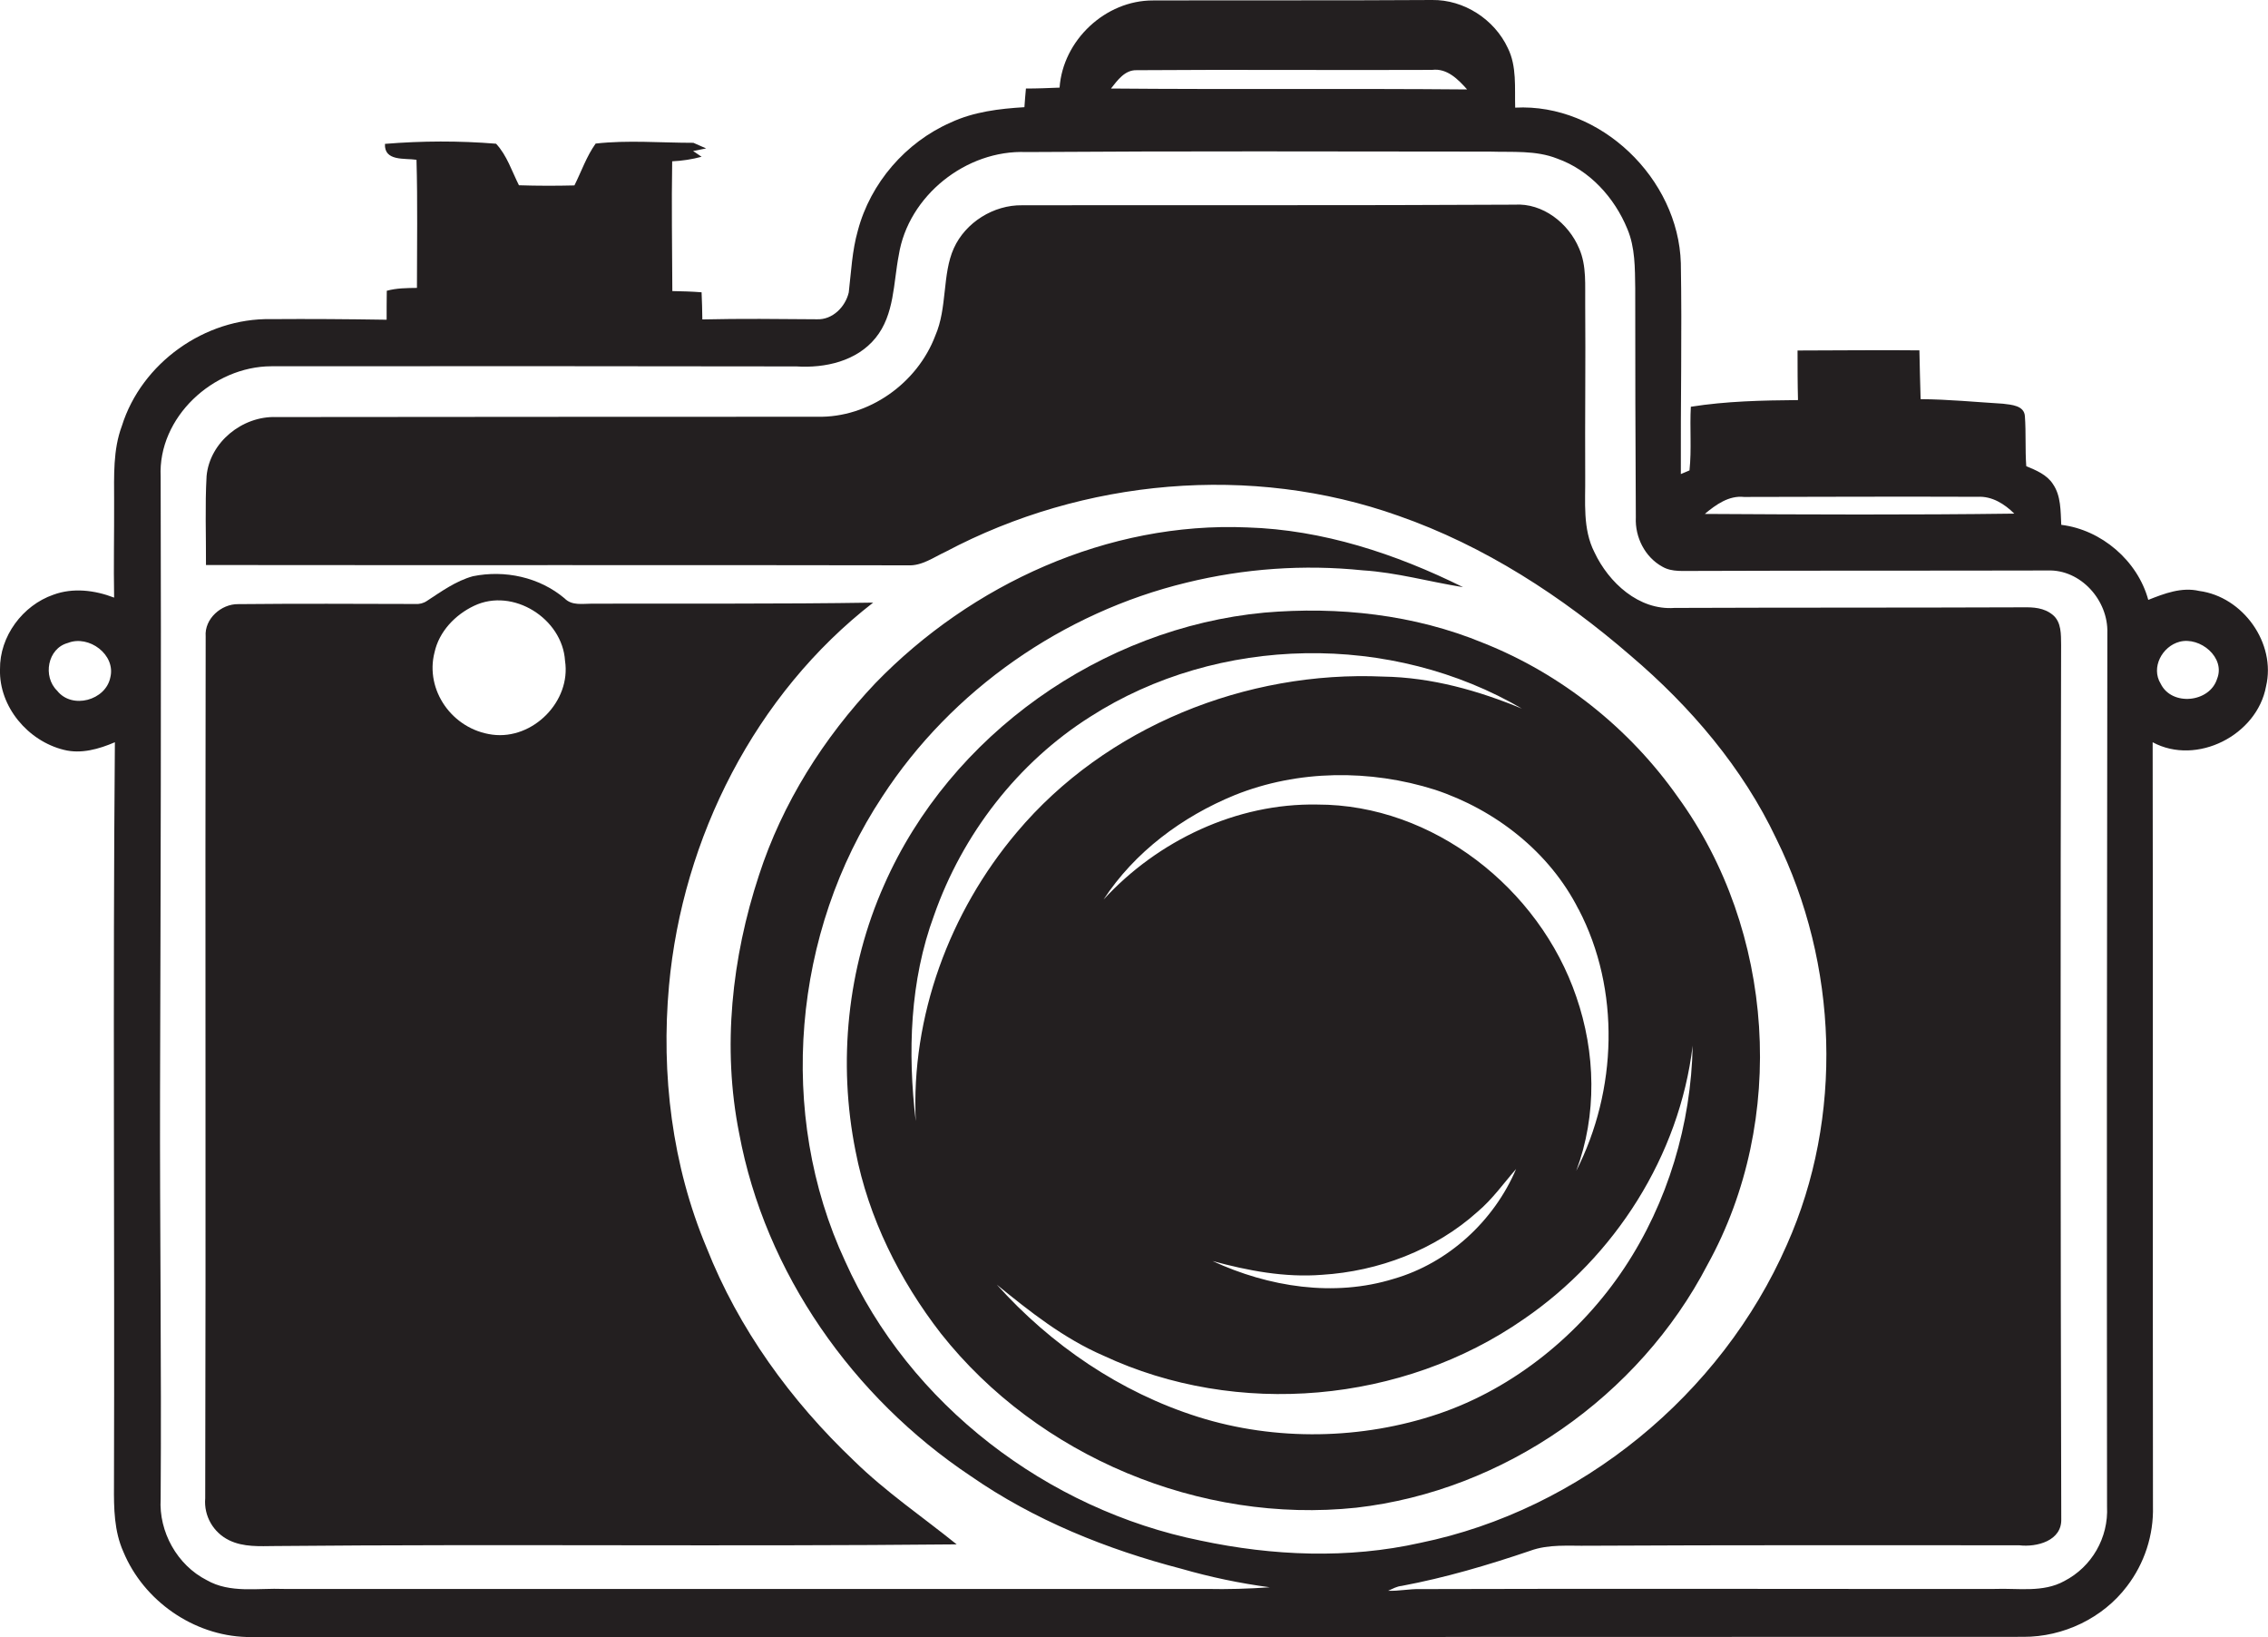 <?xml version="1.0" encoding="utf-8"?>
<!-- Generator: Adobe Illustrator 19.2.0, SVG Export Plug-In . SVG Version: 6.00 Build 0)  -->
<svg version="1.1" id="Layer_1" xmlns="http://www.w3.org/2000/svg" xmlns:xlink="http://www.w3.org/1999/xlink" x="0px" y="0px"
	 viewBox="0 0 1496.4 1080" style="enable-background:new 0 0 1496.4 1080;" xml:space="preserve">
<style type="text/css">
	.st0{fill:#231F20;}
</style>
<title>biseeise_Camera_flat_black_logo_White_background_f2d4fdfe-e8e9-430b-ba76-db6f47135220</title>
<path class="st0" d="M1451,389.8c-11.6-2.7-23,1.7-33.6,5.9c-7-25.8-30.9-46.3-57.4-49.5c-0.5-9.1-0.1-19.1-5.5-26.9
	c-4-6.2-11.1-9.1-17.6-11.8c-0.8-11-0.1-22-0.9-32.9c-0.4-7.2-9-7.6-14.4-8.3c-18.1-1.1-36.2-2.9-54.4-3
	c-0.4-10.7-0.5-21.5-0.8-32.2c-26.8-0.3-53.6,0.1-80.4,0.1c0,10.9,0,21.8,0.3,32.7c-23.6,0.2-47.3,0.7-70.7,4.4
	c-0.8,14,0.6,28-0.9,42l-5.7,2.4c-0.2-46.4,0.8-92.8,0-139.1C1107.4,117.8,1056,68,999.7,71c-0.4-13.2,1.2-27.2-4.9-39.4
	C986,12.8,965.9-0.3,944.9,0c-61.4,0.4-122.8,0.1-184.2,0.3c-31.3-0.1-59.4,26.2-61.6,57.5c-7.4,0.3-14.8,0.6-22.2,0.6
	c-0.4,4.1-0.7,8.1-1,12.3c-16.5,1-33.4,3-48.6,10.1c-29.7,13-53,39.9-61.3,71.3c-3.8,13.3-4.4,27.2-6,40.8
	c-2.2,9.5-10.7,18.1-20.9,17.7c-25.2-0.2-50.5-0.5-75.7,0.1c-0.1-6-0.2-12-0.5-17.9c-6.4-0.5-12.9-0.7-19.3-0.8
	c-0.1-28.6-0.6-57.1-0.1-85.6c6.6-0.3,13.1-1.3,19.4-3l-5.6-3.8l8.6-1.7l-8.4-3.7c-21.5,0-43.3-1.9-64.5,0.5
	c-6,8.4-9.4,18.4-14,27.6c-12.2,0.3-24.4,0.3-36.6-0.1c-4.7-9.3-7.9-19.7-15.1-27.4c-24.4-2-48.9-1.9-73.3,0.1
	c-0.6,11.7,13.1,9.3,20.8,10.5c0.8,28.1,0.3,56.3,0.3,84.5c-6.7,0.1-13.4,0.1-19.9,1.9c-0.1,6.4-0.1,12.7-0.1,19.1
	c-25.5-0.4-50.9-0.6-76.4-0.4c-43.5-0.8-85.3,28.9-98.3,70.5c-5.9,15.8-5.1,32.9-5.1,49.5c0.1,21.2-0.4,42.4,0,63.7
	c-12.7-4.9-27.1-6.7-40.1-1.9C15,399.3-0.3,419.7,0,441.5c-0.7,24.7,18.5,47.3,42.1,53.1c11.4,2.9,23.2-0.5,33.7-5
	c-1.4,163.5-0.1,327.1-0.6,490.7c-0.1,14.6,0.1,29.7,6.2,43.3c13.4,32.3,46.2,55.2,81.2,56.2c390.8,0.1,781.6,0,1172.4-0.1
	c26.3,0.1,52.4-12.3,68.3-33.3c11.6-15.1,17.7-33.8,17.2-52.8c-0.2-168,0.1-336-0.2-504c29.1,15.7,68.9-4.7,74.8-36.8
	C1501.9,424.3,1479.9,393.6,1451,389.8z M72.8,446.8c-3,15.2-25.3,21.3-35.1,8.8c-9.6-9.3-6.4-27.9,7.1-31.5
	C58.6,418.6,76.5,431.8,72.8,446.8z M1150.7,327.8c51.4-0.1,102.8-0.3,154.2-0.1c9.4-0.5,17.7,4.7,24.1,11.1
	c-68,0.9-136.2,0.6-204.2,0.2C1132.1,332.9,1140.7,326.7,1150.7,327.8L1150.7,327.8z M749.9,46.3c65-0.5,130,0.1,195-0.2
	c9.9-1.2,17.1,6.2,23.1,12.9c-78.3-0.7-156.7,0.1-235-0.6C737.3,53,742.1,46.1,749.9,46.3z M1390.2,993.8c1,20.5-10,39.7-28.2,49.1
	c-14.1,7.8-30.7,4.6-46,5.2c-126.3,0.1-252.7-0.3-379,0.1c-7.1-0.2-14,1.4-21.1,1.1c2.9-1.3,5.7-2.9,8.9-3.2
	c28.8-5.4,56.9-13.7,84.6-23.1c12.4-4.6,25.7-3.2,38.6-3.4c94.7-0.5,189.4-0.3,284.2-0.3c11.6,1.4,28.3-2.9,27.8-17.4
	c-0.5-192.1-0.6-384.3-0.1-576.5c-0.1-6.8,0.3-15-5.5-19.8s-12.9-5.1-19.6-5c-76.7,0.3-153.4,0.1-230,0.4
	c-23.5,1.7-43.4-16.7-52.8-36.7c-7.9-15.5-5.9-33.2-6.1-49.9c-0.2-37.9,0.3-75.8,0-113.7c-0.2-12.3,1.1-25.2-4-36.8
	c-7-16.7-24-30.1-42.6-28.9c-108.3,0.6-216.6,0.2-324.9,0.4c-18.8-0.3-37.4,11.3-45.1,28.4s-4.2,39.3-12.2,57.6
	c-11.9,31.5-44,54.3-77.9,53.5c-119,0-238,0.1-357,0.2c-22.2-0.8-43.8,16.5-45.9,38.9c-1.1,19.5-0.3,39.1-0.4,58.7
	c154.4,0.2,308.7-0.1,463.1,0.2c9.2,0.5,17-5.3,25-9c90.8-48.1,201.6-58.2,298.6-23.7c56.8,19.8,108.1,53.2,153.4,92.4
	c39.4,33.5,73.8,73.8,96,120.7c40.8,82.6,44.6,183.4,6.9,267.9c-43.4,98.8-136.1,174.8-241.8,196.5c-47.7,10.7-97.4,8.6-145-1.5
	C691,995.8,599.9,926.5,557.6,831.9c-45.3-97.3-34.5-217.2,24.5-306.4c45.8-70.4,119.3-121.5,200.8-141.2
	c38-9.3,77.3-12.1,116.2-8.1c22.4,1.4,44.1,7.6,66.2,11.1c-44.4-22-92.6-37.9-142.4-39.4c-91.8-3.9-182,37.4-245.3,102.7
	c-34.2,36.1-61.4,79.2-76.8,126.6c-18,54.6-24.4,113.8-13.1,170.4c17.1,92.1,75.2,174.3,152.7,226c41.9,29.1,89.9,48.4,139.1,61.2
	c19.1,5.5,38.6,9.6,58.3,12.2c-13.9,1-27.8,1.4-41.7,1.1H187.3c-17-0.7-35.4,3.1-50.9-5.8c-19.5-9.9-31.7-31.9-30.4-53.6
	c0.6-89.4-0.6-178.9-0.4-268.3c0.4-135.3,0.8-270.6,0.4-405.9c-1.9-39.3,34.7-72.8,73-72.9c115.5-0.1,231-0.1,346.5,0.1
	c18.9,1.2,39.7-3.4,52.2-18.8s11.7-36.2,15.3-54.6c6.2-39.2,44.6-69.6,84-68c102-0.7,204-0.4,306-0.3c14.8,0.5,30.3-1,44.4,4.6
	c21.4,7.6,37.8,25.7,46.3,46.4c5.2,12.3,5,25.9,5.2,39c0,50.5,0.1,100.9,0.4,151.4c-0.6,12.9,6,26.1,17.5,32.4
	c6.5,3.8,14.3,2.6,21.5,2.8c77.6-0.3,155.1-0.1,232.7-0.3c21.9-0.8,40.1,19.8,39.4,41.2C1390.1,609.6,1390,801.7,1390.2,993.8
	L1390.2,993.8z M1462.8,447.8c-4.9,15.7-29.9,18.2-37.2,3.2c-6.6-10.7,1-24.7,12.5-27.7C1451.6,419.8,1468.5,433.7,1462.8,447.8
	L1462.8,447.8z"/>
<path class="st0" d="M834.2,404.1C726.9,414.2,627,484.6,583.4,583.6c-24.4,54.7-30.7,117.1-18.9,175.8c8.5,43.9,29,85,56.3,120.2
	C685,960.8,792,1005.4,894.9,994.5c97.3-11.1,186.6-73.5,231.7-160.3c52.8-95.4,44.4-220.4-19.6-308.5
	c-31.8-45.2-76.9-81.2-128.4-101.6C933.1,405.3,883,399.9,834.2,404.1z M1116.8,689.7c-1,51.8-16.4,103.5-45.1,146.7
	s-72.4,79.2-122.6,96.2s-107.4,18.2-158.7,2s-97-47.4-132.7-87.2c21.8,17.8,44.2,35.5,70.3,46.8c88.2,41.2,197.5,31.5,277.4-24.1
	C1065.5,829,1108.1,762.3,1116.8,689.7L1116.8,689.7z M800,831.8c23.4,6.4,47.7,11,72.1,9.1c37.5-2.3,74.8-16.4,102.9-41.7
	c9.7-8.2,17-18.6,25.3-28.1c-14.6,34.3-44.7,62-80.6,72.4C880.1,855.8,837,848.9,800,831.8z M1041.5,599.7
	c27.8,53.1,25.5,119.7-1.5,172.6c13.8-36.8,12.8-78,0-114.9c-24.3-71.3-94.5-126.8-170.9-126.7c-53.3-1-105.3,23.8-141,62.7
	c20.5-31.4,52-54.8,86.5-68.9c41.8-16.8,89.4-17.1,132.1-3.6c39.9,13.2,75.7,41.1,94.8,78.9V599.7z M1004.8,467.7
	c-29.3-12.2-60.3-20.9-92.1-21.4c-90.4-4.1-183.2,33-241.8,102.7c-44.4,52.5-69.9,121.4-66.7,190.5c-5.4-45.3-3.9-92.6,12.1-135.8
	c18.7-53.3,55.1-100.6,103-130.9c84.5-54.2,199-55.9,285.5-5V467.7z"/>
<path class="st0" d="M151.2,1016c9.4,4.6,20.2,3.9,30.3,3.8c149.9-1.4,299.8,0.4,449.7-1.1c-22.7-18.3-46.9-34.7-67.8-55.2
	c-41.6-39.5-76.1-87-97.2-140.5c-22.8-54.3-30.1-114.4-24.8-172.8c8.9-97.5,56.9-192.4,134.7-252.7c-61.9,1-123.9,0.5-185.8,0.7
	c-6.1,0-13,1.4-17.8-3.5c-16.6-14-39.4-18.9-60.5-14.6c-11.2,3.1-20.7,10-30.2,16.2c-2.3,1.6-5,2.3-7.8,2.1
	c-38.9-0.1-77.9-0.3-116.8,0.1c-11.2-0.2-22.4,9.7-21.5,21.3c-0.4,189.5,0.2,379-0.3,568.5C134.4,999.9,140.7,1010.9,151.2,1016z
	 M286.7,430.3c3-13.7,13.6-24.8,26.1-30.7c25.6-12.2,58.3,8.4,60,36.3c4.1,26.7-21.2,52.2-47.9,48.7S280.3,455,286.7,430.3z"/>
</svg>
